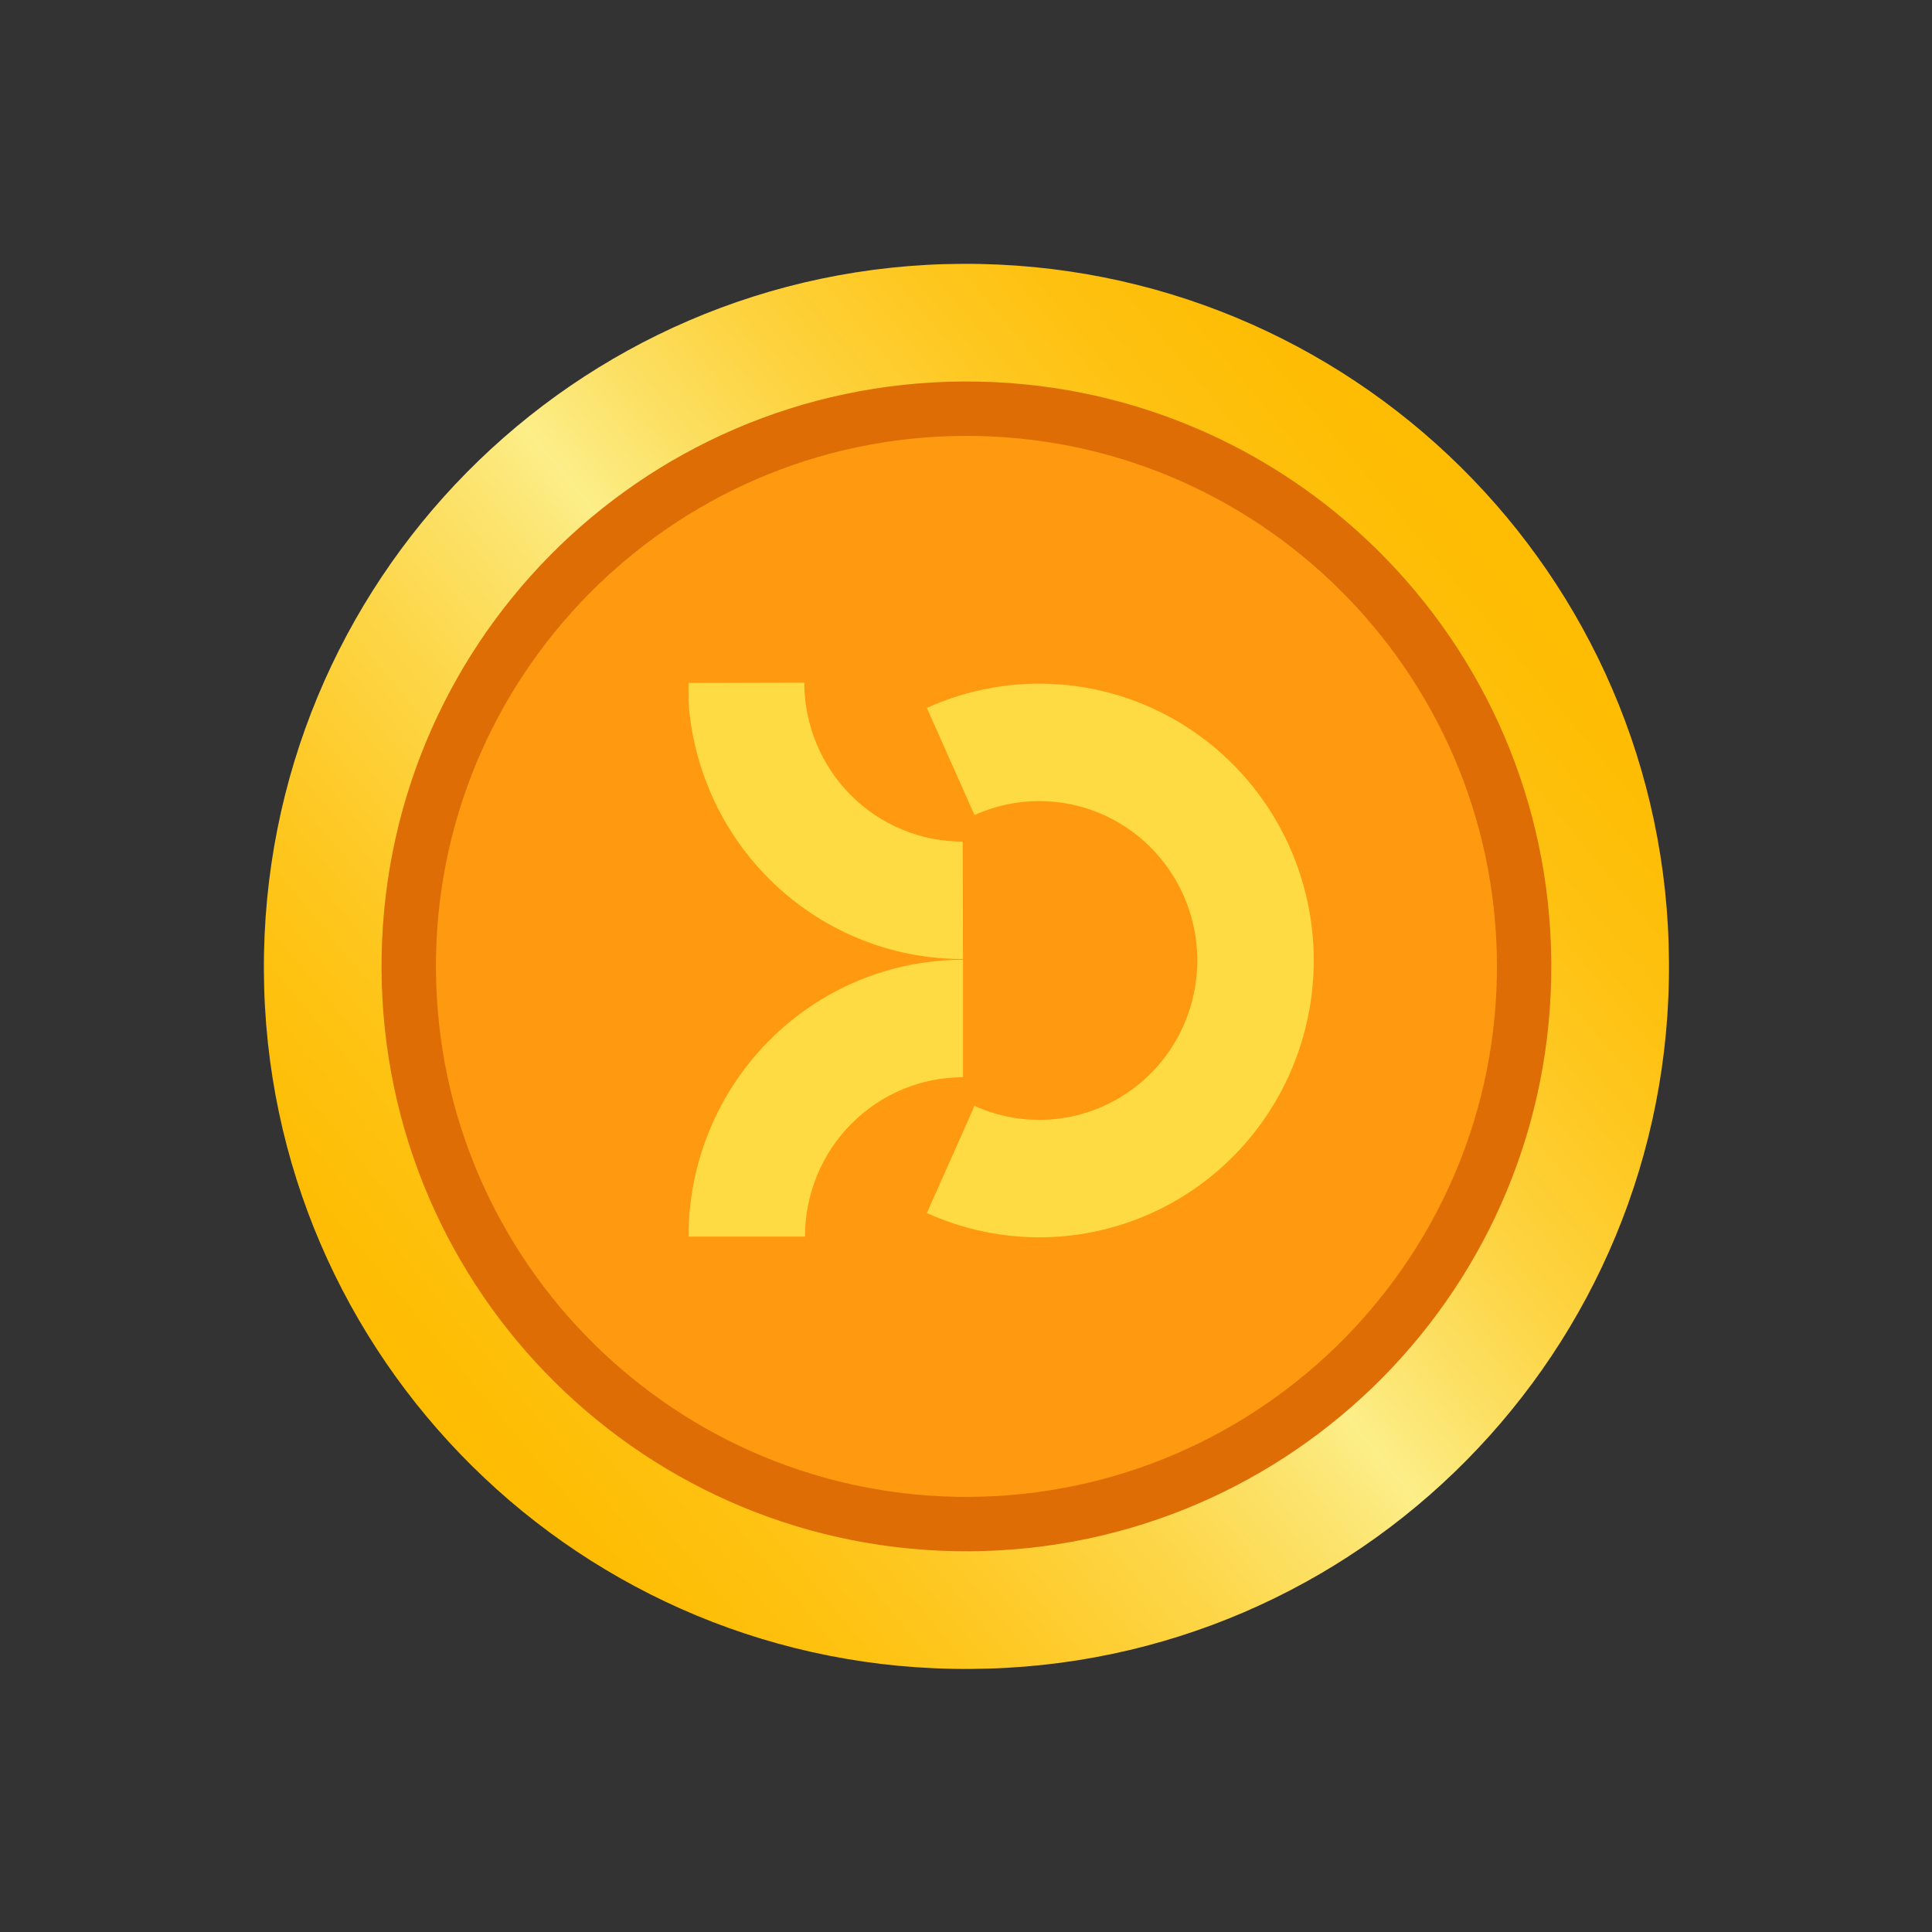 <svg width="550" height="550" viewBox="0 0 550 550" fill="none" xmlns="http://www.w3.org/2000/svg">
<rect x="0" y="0" width="550" height="550" fill="#333333" stroke="none"/>
<g clip-path="url(#clip0_3915_40866)">
<path d="M275.259 441.607C367.138 441.607 441.621 367.125 441.621 275.245C441.621 183.366 367.138 108.884 275.259 108.884C183.38 108.884 108.897 183.366 108.897 275.245C108.897 367.125 183.38 441.607 275.259 441.607Z" fill="#FF990F"/>
<g clip-path="url(#clip1_3915_40866)">
<path d="M196 352.033C196 341.683 198.021 331.435 201.949 321.873C205.876 312.312 211.632 303.624 218.889 296.305C226.145 288.987 234.76 283.182 244.241 279.221C253.722 275.261 263.884 273.222 274.146 273.222L274.146 306.66C268.238 306.66 262.388 307.833 256.929 310.114C251.471 312.394 246.511 315.736 242.333 319.949C238.155 324.163 234.841 329.164 232.58 334.669C230.319 340.174 229.156 346.074 229.156 352.033L196 352.033Z" fill="#FFDB43"/>
<path d="M195.798 194.412C195.824 204.761 197.872 215.004 201.824 224.555C205.775 234.107 211.554 242.779 218.829 250.078C226.105 257.377 234.734 263.159 244.225 267.095C253.717 271.03 263.884 273.042 274.146 273.014L274.06 239.577C268.152 239.593 262.299 238.435 256.834 236.169C251.37 233.903 246.402 230.574 242.213 226.372C238.025 222.17 234.698 217.177 232.423 211.678C230.148 206.179 228.969 200.282 228.953 194.323L195.798 194.412Z" fill="#FFDB43"/>
<path d="M263.853 345.328C275.797 350.735 288.897 353.029 301.95 351.999C315.002 350.969 327.589 346.648 338.554 339.433C349.519 332.218 358.511 322.341 364.704 310.707C370.897 299.074 374.093 286.058 373.998 272.855L340.843 273.098C340.898 280.7 339.058 288.193 335.492 294.891C331.927 301.588 326.75 307.275 320.437 311.429C314.124 315.582 306.878 318.07 299.363 318.663C291.848 319.256 284.306 317.935 277.43 314.823L263.853 345.328Z" fill="#FFDB43"/>
<path d="M263.853 201.528C275.797 196.121 288.897 193.827 301.95 194.857C315.002 195.887 327.589 200.208 338.554 207.423C349.519 214.638 358.511 224.515 364.704 236.149C370.897 247.782 374.093 260.798 373.998 274.001L340.843 273.758C340.898 266.156 339.058 258.663 335.492 251.965C331.927 245.268 326.75 239.581 320.437 235.427C314.124 231.274 306.878 228.786 299.363 228.193C291.848 227.6 284.306 228.921 277.43 232.033L263.853 201.528Z" fill="#FFDB43"/>
</g>
<path d="M274.14 93.688C173.929 94.251 93.141 176.165 93.704 276.376C94.267 376.587 175.899 457.375 276.111 456.812C376.322 456.249 457.11 374.616 456.547 274.405C455.984 174.194 374.351 93.406 274.14 93.969V93.688ZM276.111 426.129C192.789 426.692 124.668 359.416 124.105 276.094C123.542 192.773 190.819 124.652 274.14 124.089C357.462 123.526 425.583 190.802 426.146 274.124C426.709 357.445 359.432 425.566 276.111 426.129Z" fill="#DE6D05"/>
<path d="M273.854 75.107C163.509 75.67 74.558 165.748 75.121 276.374C75.684 386.719 165.761 475.952 276.388 475.107C386.732 474.544 475.965 384.467 475.121 273.84C474.558 163.496 384.48 74.544 273.854 75.107ZM276.106 441.61C184.058 442.173 109.181 368.14 108.618 276.092C108.055 184.045 182.088 109.168 274.136 108.605C366.183 108.042 441.06 182.074 441.623 274.122C442.186 366.17 368.154 441.047 276.106 441.61Z" fill="url(#paint0_linear_3915_40866)"/>
</g>
<defs>
<linearGradient id="paint0_linear_3915_40866" x1="442.186" y1="136.472" x2="103.552" y2="417.683" gradientUnits="userSpaceOnUse">
<stop stop-color="#FFBC00"/>
<stop offset="0.08" stop-color="#FEBD04"/>
<stop offset="0.17" stop-color="#FEC110"/>
<stop offset="0.25" stop-color="#FEC924"/>
<stop offset="0.34" stop-color="#FDD340"/>
<stop offset="0.42" stop-color="#FCE064"/>
<stop offset="0.49" stop-color="#FCEE88"/>
<stop offset="0.54" stop-color="#FCE46F"/>
<stop offset="0.64" stop-color="#FDD647"/>
<stop offset="0.74" stop-color="#FECA28"/>
<stop offset="0.83" stop-color="#FEC211"/>
<stop offset="0.92" stop-color="#FEBD04"/>
<stop offset="1" stop-color="#FFBC00"/>
</linearGradient>
<clipPath id="clip0_3915_40866">
<rect width="400" height="400" fill="white" transform="translate(75.106 75.105)"/>
</clipPath>
<clipPath id="clip1_3915_40866">
<rect width="178" height="162" fill="white" transform="translate(196 194)"/>
</clipPath>
</defs>
</svg>
